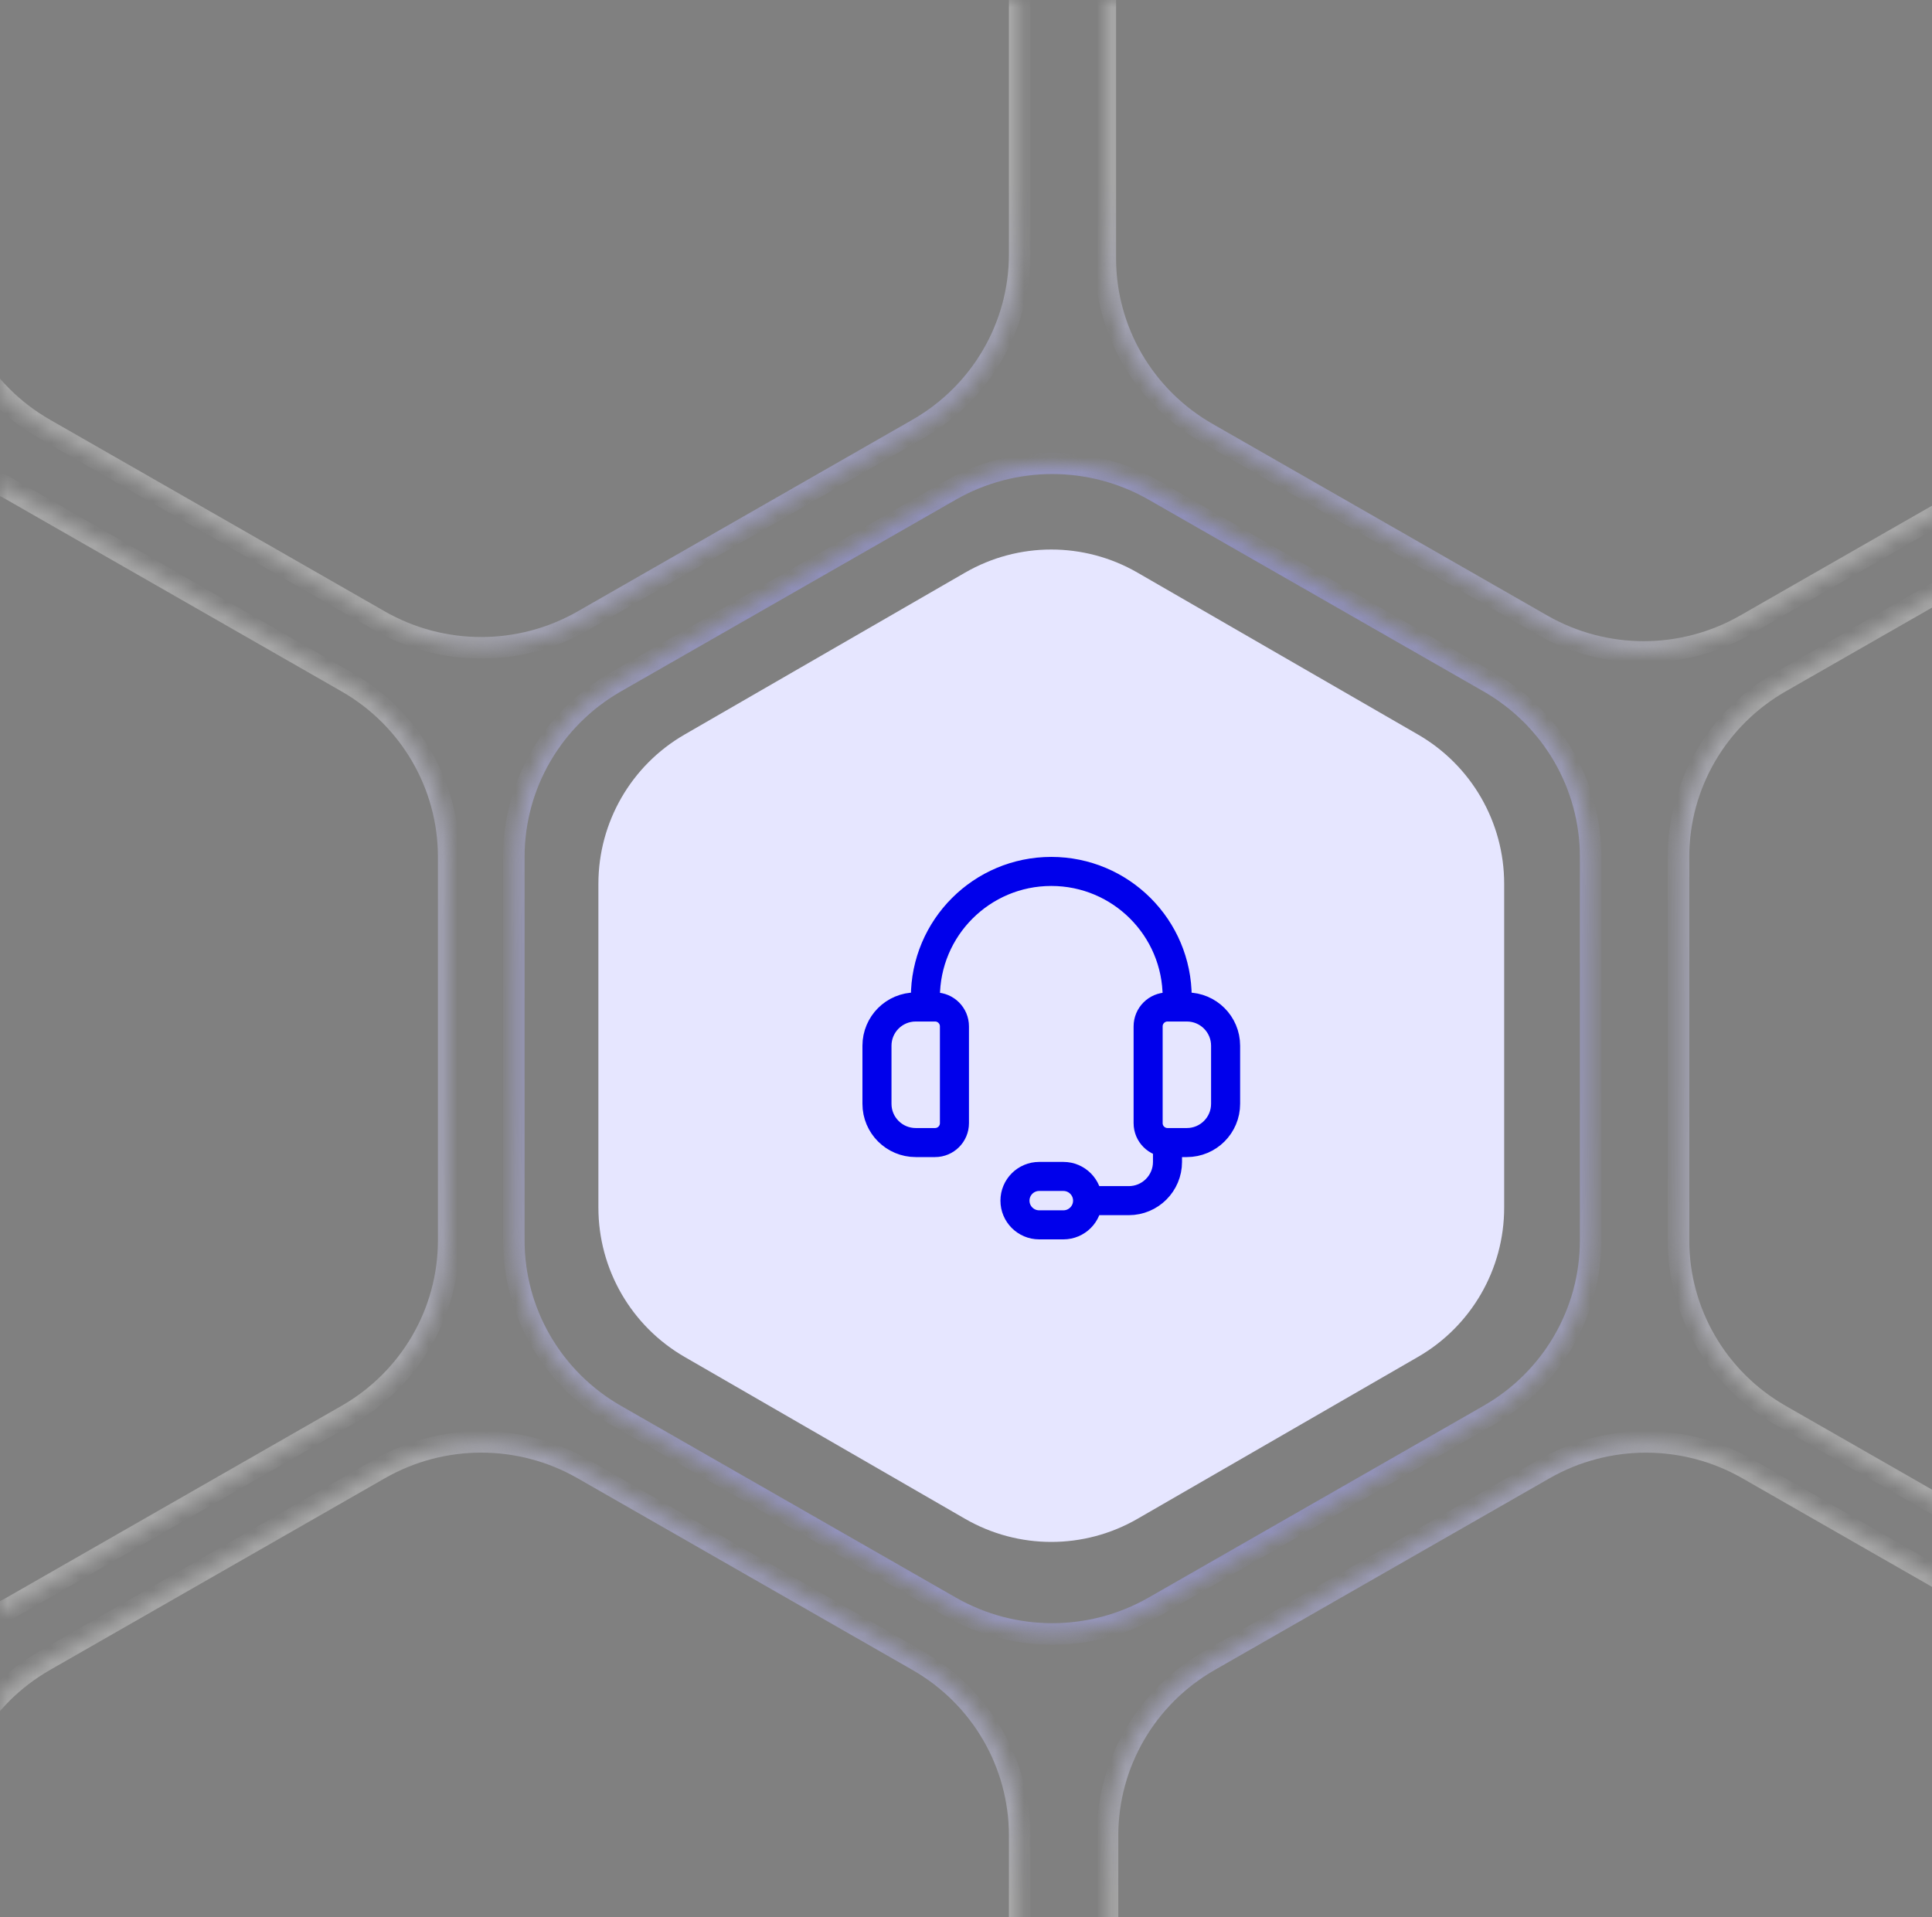 <svg xmlns="http://www.w3.org/2000/svg" width="133" height="132" viewBox="0 0 133 132" fill="none"><rect x="0" y="0" width="133" height="132" fill="#808080" stroke="none"/><g clip-path="url(#clip0_4292_49658)"><path d="M66.439 104.575C70.11 106.694 74.632 106.694 78.303 104.575L97.616 93.425C101.287 91.305 103.548 87.389 103.548 83.15V60.849C103.548 56.611 101.287 52.694 97.616 50.575L78.303 39.425C74.632 37.306 70.11 37.306 66.439 39.425L47.126 50.575C43.455 52.694 41.194 56.611 41.194 60.849V83.15C41.194 87.389 43.455 91.305 47.126 93.425L66.439 104.575Z" fill="#E6E6FF"></path><path d="M80.371 78.667H81.704C83.178 78.667 84.371 77.473 84.371 76V72C84.371 70.527 83.178 69.333 81.704 69.333H80.371C79.635 69.333 79.038 69.931 79.038 70.667V77.333C79.038 78.069 79.635 78.667 80.371 78.667ZM80.371 78.667V80C80.371 81.473 79.178 82.667 77.704 82.667H74.871M81.038 69.333V68.667C81.038 63.88 77.158 60 72.371 60C67.584 60 63.704 63.88 63.704 68.667V69.333M74.871 82.667C74.871 81.747 74.124 81 73.204 81H71.538C70.618 81 69.871 81.747 69.871 82.667C69.871 83.587 70.618 84.333 71.538 84.333H73.204C74.124 84.333 74.871 83.587 74.871 82.667ZM64.371 78.667H63.038C61.564 78.667 60.371 77.473 60.371 76V72C60.371 70.527 61.564 69.333 63.038 69.333H64.371C65.107 69.333 65.704 69.931 65.704 70.667V77.333C65.704 78.069 65.107 78.667 64.371 78.667Z" stroke="#0000EB" stroke-width="2" stroke-linecap="round" stroke-linejoin="round"></path><mask id="path-4-inside-1_4292_49658" fill="white"><path d="M-82.629 126.372V152.784C-82.629 157.746 -79.959 162.331 -75.626 164.814L-52.566 178.019C-48.233 180.499 -42.895 180.499 -38.562 178.019L-15.502 164.814C-11.169 162.333 -8.499 157.746 -8.499 152.784V126.372C-8.499 121.409 -11.169 116.824 -15.502 114.342L-38.562 101.137C-42.895 98.657 -48.233 98.657 -52.566 101.137L-75.626 114.342C-79.959 116.822 -82.629 121.409 -82.629 126.372Z"></path><path d="M70.195 152.784V126.372C70.195 121.409 67.525 116.824 63.192 114.342L40.129 101.137C35.796 98.654 30.459 98.654 26.126 101.137L3.065 114.342C-1.268 116.824 -3.938 121.409 -3.938 126.372V152.784C-3.938 157.746 -1.268 162.331 3.065 164.814L26.126 178.019C30.459 180.499 35.796 180.499 40.129 178.019L63.192 164.814C67.525 162.333 70.195 157.746 70.195 152.784Z"></path><path d="M109.501 85.405V58.993C109.501 54.031 106.831 49.446 102.498 46.963L79.438 33.758C75.105 31.278 69.767 31.278 65.434 33.758L42.374 46.963C38.041 49.444 35.371 54.031 35.371 58.993V85.405C35.371 90.368 38.041 94.953 42.374 97.435L65.434 110.64C69.767 113.121 75.105 113.121 79.438 110.64L102.498 97.435C106.831 94.955 109.501 90.368 109.501 85.405Z"></path><path d="M30.888 85.405V58.993C30.888 54.031 28.218 49.446 23.885 46.963L0.823 33.758C-3.51 31.278 -8.848 31.278 -13.181 33.758L-36.241 46.963C-40.574 49.444 -43.244 54.031 -43.244 58.993V85.405C-43.244 90.368 -40.574 94.953 -36.241 97.435L-13.181 110.64C-8.848 113.121 -3.51 113.121 0.823 110.64L23.885 97.435C28.218 94.955 30.888 90.368 30.888 85.405Z"></path><path d="M109.501 220.905V194.493C109.501 189.53 106.831 184.945 102.498 182.463L79.438 169.258C75.105 166.778 69.767 166.778 65.434 169.258L42.374 182.463C38.041 184.945 35.371 189.53 35.371 194.493V220.905C35.371 225.868 38.041 230.452 42.374 232.935L65.434 246.14C69.767 248.62 75.105 248.62 79.438 246.14L102.498 232.935C106.831 230.452 109.501 225.868 109.501 220.905Z"></path><path d="M30.888 220.905L30.888 194.493C30.888 189.53 28.218 184.945 23.885 182.463L0.823 169.258C-3.51 166.778 -8.848 166.778 -13.181 169.258L-36.241 182.463C-40.574 184.945 -43.244 189.53 -43.244 194.493V220.905C-43.244 225.868 -40.574 230.452 -36.241 232.935L-13.181 246.14C-8.848 248.62 -3.51 248.62 0.823 246.14L23.885 232.935C28.218 230.452 30.888 225.868 30.888 220.905Z"></path><path d="M-82.629 -8.903V17.509C-82.629 22.471 -79.959 27.056 -75.626 29.539L-52.566 42.744C-48.233 45.226 -42.895 45.226 -38.562 42.744L-15.502 29.539C-11.169 27.058 -8.499 22.471 -8.499 17.509V-8.903C-8.499 -13.866 -11.169 -18.451 -15.502 -20.933L-38.562 -34.138C-42.895 -36.621 -48.233 -36.621 -52.566 -34.138L-75.626 -20.933C-79.959 -18.453 -82.629 -13.866 -82.629 -8.903Z"></path><path d="M70.195 17.509V-8.903C70.195 -13.866 67.525 -18.451 63.192 -20.933L40.129 -34.138C35.796 -36.621 30.459 -36.621 26.126 -34.138L3.065 -20.933C-1.268 -18.453 -3.938 -13.866 -3.938 -8.903V17.509C-3.938 22.471 -1.268 27.056 3.065 29.537L26.126 42.742C30.459 45.222 35.796 45.222 40.129 42.742L63.192 29.537C67.525 27.056 70.195 22.469 70.195 17.509Z"></path><path d="M115.55 58.993V85.405C115.55 90.368 118.22 94.953 122.552 97.435L145.615 110.64C149.948 113.123 155.286 113.123 159.618 110.64L182.679 97.435C187.012 94.953 189.682 90.368 189.682 85.405V58.993C189.682 54.031 187.012 49.446 182.679 46.963L159.618 33.758C155.286 31.278 149.948 31.278 145.615 33.758L122.552 46.963C118.22 49.446 115.55 54.031 115.55 58.993Z"></path><path d="M76.243 126.372V152.784C76.243 157.746 78.913 162.331 83.246 164.814L106.306 178.019C110.639 180.499 115.977 180.499 120.31 178.019L143.372 164.814C147.705 162.333 150.375 157.746 150.375 152.784V126.372C150.375 121.409 147.705 116.824 143.372 114.342L120.31 101.137C115.977 98.657 110.639 98.657 106.306 101.137L83.246 114.342C78.913 116.822 76.243 121.409 76.243 126.372Z"></path><path d="M154.854 126.372V152.784C154.854 157.746 157.524 162.331 161.857 164.814L184.917 178.019C189.25 180.499 194.588 180.499 198.921 178.019L221.981 164.814C226.314 162.333 228.984 157.746 228.984 152.784V126.372C228.984 121.409 226.314 116.824 221.981 114.342L198.921 101.137C194.588 98.657 189.25 98.657 184.917 101.137L161.857 114.342C157.524 116.822 154.854 121.409 154.854 126.372Z"></path><path d="M268.371 85.405V58.993C268.371 54.031 265.701 49.446 261.368 46.963L238.306 33.758C233.973 31.278 228.635 31.278 224.302 33.758L201.242 46.963C196.909 49.444 194.239 54.031 194.239 58.993V85.405C194.239 90.368 196.909 94.953 201.242 97.435L224.302 110.64C228.635 113.121 233.973 113.121 238.306 110.64L261.368 97.435C265.701 94.955 268.371 90.368 268.371 85.405Z"></path><path d="M115.55 194.493V220.905C115.55 225.868 118.22 230.452 122.552 232.935L145.615 246.14C149.948 248.62 155.286 248.62 159.618 246.14L182.679 232.935C187.012 230.455 189.682 225.868 189.682 220.905V194.493C189.682 189.53 187.012 184.945 182.679 182.463L159.618 169.258C155.286 166.778 149.948 166.778 145.615 169.258L122.552 182.463C118.22 184.945 115.55 189.53 115.55 194.493Z"></path><path d="M268.371 220.905L268.371 194.493C268.371 189.53 265.701 184.945 261.368 182.463L238.306 169.258C233.973 166.778 228.635 166.778 224.302 169.258L201.242 182.463C196.909 184.945 194.239 189.53 194.239 194.493V220.905C194.239 225.868 196.909 230.452 201.242 232.935L224.302 246.14C228.635 248.62 233.973 248.62 238.306 246.14L261.368 232.935C265.701 230.452 268.371 225.868 268.371 220.905Z"></path><path d="M154.854 -8.903V17.509C154.854 22.471 157.524 27.056 161.857 29.539L184.917 42.744C189.25 45.226 194.588 45.226 198.921 42.744L221.981 29.539C226.314 27.058 228.984 22.471 228.984 17.509V-8.903C228.984 -13.866 226.314 -18.451 221.981 -20.933L198.921 -34.138C194.588 -36.621 189.25 -36.621 184.917 -34.138L161.857 -20.933C157.524 -18.453 154.854 -13.866 154.854 -8.903Z"></path><path d="M150.222 17.794V-8.618C150.222 -13.581 147.552 -18.165 143.219 -20.648L120.156 -33.853C115.823 -36.335 110.486 -36.335 106.153 -33.853L83.092 -20.648C78.76 -18.168 76.09 -13.581 76.09 -8.618V17.794C76.09 22.757 78.76 27.342 83.092 29.822L106.153 43.027C110.486 45.507 115.823 45.507 120.156 43.027L143.219 29.822C147.552 27.342 150.222 22.755 150.222 17.794Z"></path></mask><path d="M-82.629 126.372V152.784C-82.629 157.746 -79.959 162.331 -75.626 164.814L-52.566 178.019C-48.233 180.499 -42.895 180.499 -38.562 178.019L-15.502 164.814C-11.169 162.333 -8.499 157.746 -8.499 152.784V126.372C-8.499 121.409 -11.169 116.824 -15.502 114.342L-38.562 101.137C-42.895 98.657 -48.233 98.657 -52.566 101.137L-75.626 114.342C-79.959 116.822 -82.629 121.409 -82.629 126.372Z" stroke="url(#paint0_radial_4292_49658)" stroke-width="1.483" mask="url(#path-4-inside-1_4292_49658)"></path><path d="M70.195 152.784V126.372C70.195 121.409 67.525 116.824 63.192 114.342L40.129 101.137C35.796 98.654 30.459 98.654 26.126 101.137L3.065 114.342C-1.268 116.824 -3.938 121.409 -3.938 126.372V152.784C-3.938 157.746 -1.268 162.331 3.065 164.814L26.126 178.019C30.459 180.499 35.796 180.499 40.129 178.019L63.192 164.814C67.525 162.333 70.195 157.746 70.195 152.784Z" stroke="url(#paint1_radial_4292_49658)" stroke-width="1.483" mask="url(#path-4-inside-1_4292_49658)"></path><path d="M109.501 85.405V58.993C109.501 54.031 106.831 49.446 102.498 46.963L79.438 33.758C75.105 31.278 69.767 31.278 65.434 33.758L42.374 46.963C38.041 49.444 35.371 54.031 35.371 58.993V85.405C35.371 90.368 38.041 94.953 42.374 97.435L65.434 110.64C69.767 113.121 75.105 113.121 79.438 110.64L102.498 97.435C106.831 94.955 109.501 90.368 109.501 85.405Z" stroke="url(#paint2_radial_4292_49658)" stroke-width="1.483" mask="url(#path-4-inside-1_4292_49658)"></path><path d="M30.888 85.405V58.993C30.888 54.031 28.218 49.446 23.885 46.963L0.823 33.758C-3.51 31.278 -8.848 31.278 -13.181 33.758L-36.241 46.963C-40.574 49.444 -43.244 54.031 -43.244 58.993V85.405C-43.244 90.368 -40.574 94.953 -36.241 97.435L-13.181 110.64C-8.848 113.121 -3.51 113.121 0.823 110.64L23.885 97.435C28.218 94.955 30.888 90.368 30.888 85.405Z" stroke="url(#paint3_radial_4292_49658)" stroke-width="1.483" mask="url(#path-4-inside-1_4292_49658)"></path><path d="M109.501 220.905V194.493C109.501 189.53 106.831 184.945 102.498 182.463L79.438 169.258C75.105 166.778 69.767 166.778 65.434 169.258L42.374 182.463C38.041 184.945 35.371 189.53 35.371 194.493V220.905C35.371 225.868 38.041 230.452 42.374 232.935L65.434 246.14C69.767 248.62 75.105 248.62 79.438 246.14L102.498 232.935C106.831 230.452 109.501 225.868 109.501 220.905Z" stroke="url(#paint4_radial_4292_49658)" stroke-width="1.483" mask="url(#path-4-inside-1_4292_49658)"></path><path d="M30.888 220.905L30.888 194.493C30.888 189.53 28.218 184.945 23.885 182.463L0.823 169.258C-3.51 166.778 -8.848 166.778 -13.181 169.258L-36.241 182.463C-40.574 184.945 -43.244 189.53 -43.244 194.493V220.905C-43.244 225.868 -40.574 230.452 -36.241 232.935L-13.181 246.14C-8.848 248.62 -3.51 248.62 0.823 246.14L23.885 232.935C28.218 230.452 30.888 225.868 30.888 220.905Z" stroke="url(#paint5_radial_4292_49658)" stroke-width="1.483" mask="url(#path-4-inside-1_4292_49658)"></path><path d="M-82.629 -8.903V17.509C-82.629 22.471 -79.959 27.056 -75.626 29.539L-52.566 42.744C-48.233 45.226 -42.895 45.226 -38.562 42.744L-15.502 29.539C-11.169 27.058 -8.499 22.471 -8.499 17.509V-8.903C-8.499 -13.866 -11.169 -18.451 -15.502 -20.933L-38.562 -34.138C-42.895 -36.621 -48.233 -36.621 -52.566 -34.138L-75.626 -20.933C-79.959 -18.453 -82.629 -13.866 -82.629 -8.903Z" stroke="url(#paint6_radial_4292_49658)" stroke-width="1.483" mask="url(#path-4-inside-1_4292_49658)"></path><path d="M70.195 17.509V-8.903C70.195 -13.866 67.525 -18.451 63.192 -20.933L40.129 -34.138C35.796 -36.621 30.459 -36.621 26.126 -34.138L3.065 -20.933C-1.268 -18.453 -3.938 -13.866 -3.938 -8.903V17.509C-3.938 22.471 -1.268 27.056 3.065 29.537L26.126 42.742C30.459 45.222 35.796 45.222 40.129 42.742L63.192 29.537C67.525 27.056 70.195 22.469 70.195 17.509Z" stroke="url(#paint7_radial_4292_49658)" stroke-width="1.483" mask="url(#path-4-inside-1_4292_49658)"></path><path d="M115.55 58.993V85.405C115.55 90.368 118.22 94.953 122.552 97.435L145.615 110.64C149.948 113.123 155.286 113.123 159.618 110.64L182.679 97.435C187.012 94.953 189.682 90.368 189.682 85.405V58.993C189.682 54.031 187.012 49.446 182.679 46.963L159.618 33.758C155.286 31.278 149.948 31.278 145.615 33.758L122.552 46.963C118.22 49.446 115.55 54.031 115.55 58.993Z" stroke="url(#paint8_radial_4292_49658)" stroke-width="1.483" mask="url(#path-4-inside-1_4292_49658)"></path><path d="M76.243 126.372V152.784C76.243 157.746 78.913 162.331 83.246 164.814L106.306 178.019C110.639 180.499 115.977 180.499 120.31 178.019L143.372 164.814C147.705 162.333 150.375 157.746 150.375 152.784V126.372C150.375 121.409 147.705 116.824 143.372 114.342L120.31 101.137C115.977 98.657 110.639 98.657 106.306 101.137L83.246 114.342C78.913 116.822 76.243 121.409 76.243 126.372Z" stroke="url(#paint9_radial_4292_49658)" stroke-width="1.483" mask="url(#path-4-inside-1_4292_49658)"></path><path d="M154.854 126.372V152.784C154.854 157.746 157.524 162.331 161.857 164.814L184.917 178.019C189.25 180.499 194.588 180.499 198.921 178.019L221.981 164.814C226.314 162.333 228.984 157.746 228.984 152.784V126.372C228.984 121.409 226.314 116.824 221.981 114.342L198.921 101.137C194.588 98.657 189.25 98.657 184.917 101.137L161.857 114.342C157.524 116.822 154.854 121.409 154.854 126.372Z" stroke="url(#paint10_radial_4292_49658)" stroke-width="1.483" mask="url(#path-4-inside-1_4292_49658)"></path><path d="M268.371 85.405V58.993C268.371 54.031 265.701 49.446 261.368 46.963L238.306 33.758C233.973 31.278 228.635 31.278 224.302 33.758L201.242 46.963C196.909 49.444 194.239 54.031 194.239 58.993V85.405C194.239 90.368 196.909 94.953 201.242 97.435L224.302 110.64C228.635 113.121 233.973 113.121 238.306 110.64L261.368 97.435C265.701 94.955 268.371 90.368 268.371 85.405Z" stroke="url(#paint11_radial_4292_49658)" stroke-width="1.483" mask="url(#path-4-inside-1_4292_49658)"></path><path d="M115.55 194.493V220.905C115.55 225.868 118.22 230.452 122.552 232.935L145.615 246.14C149.948 248.62 155.286 248.62 159.618 246.14L182.679 232.935C187.012 230.455 189.682 225.868 189.682 220.905V194.493C189.682 189.53 187.012 184.945 182.679 182.463L159.618 169.258C155.286 166.778 149.948 166.778 145.615 169.258L122.552 182.463C118.22 184.945 115.55 189.53 115.55 194.493Z" stroke="url(#paint12_radial_4292_49658)" stroke-width="1.483" mask="url(#path-4-inside-1_4292_49658)"></path><path d="M268.371 220.905L268.371 194.493C268.371 189.53 265.701 184.945 261.368 182.463L238.306 169.258C233.973 166.778 228.635 166.778 224.302 169.258L201.242 182.463C196.909 184.945 194.239 189.53 194.239 194.493V220.905C194.239 225.868 196.909 230.452 201.242 232.935L224.302 246.14C228.635 248.62 233.973 248.62 238.306 246.14L261.368 232.935C265.701 230.452 268.371 225.868 268.371 220.905Z" stroke="url(#paint13_radial_4292_49658)" stroke-width="1.483" mask="url(#path-4-inside-1_4292_49658)"></path><path d="M154.854 -8.903V17.509C154.854 22.471 157.524 27.056 161.857 29.539L184.917 42.744C189.25 45.226 194.588 45.226 198.921 42.744L221.981 29.539C226.314 27.058 228.984 22.471 228.984 17.509V-8.903C228.984 -13.866 226.314 -18.451 221.981 -20.933L198.921 -34.138C194.588 -36.621 189.25 -36.621 184.917 -34.138L161.857 -20.933C157.524 -18.453 154.854 -13.866 154.854 -8.903Z" stroke="url(#paint14_radial_4292_49658)" stroke-width="1.483" mask="url(#path-4-inside-1_4292_49658)"></path><path d="M150.222 17.794V-8.618C150.222 -13.581 147.552 -18.165 143.219 -20.648L120.156 -33.853C115.823 -36.335 110.486 -36.335 106.153 -33.853L83.092 -20.648C78.76 -18.168 76.09 -13.581 76.09 -8.618V17.794C76.09 22.757 78.76 27.342 83.092 29.822L106.153 43.027C110.486 45.507 115.823 45.507 120.156 43.027L143.219 29.822C147.552 27.342 150.222 22.755 150.222 17.794Z" stroke="url(#paint15_radial_4292_49658)" stroke-width="1.483" mask="url(#path-4-inside-1_4292_49658)"></path></g><defs><radialGradient id="paint0_radial_4292_49658" cx="0" cy="0" r="1" gradientUnits="userSpaceOnUse" gradientTransform="translate(72.733 71.578) rotate(88.903) scale(59.433 52.253)"><stop stop-color="#0000EB" stop-opacity="0.8"></stop><stop offset="1" stop-color="white" stop-opacity="0.32"></stop></radialGradient><radialGradient id="paint1_radial_4292_49658" cx="0" cy="0" r="1" gradientUnits="userSpaceOnUse" gradientTransform="translate(72.733 71.578) rotate(88.903) scale(59.433 52.253)"><stop stop-color="#0000EB" stop-opacity="0.8"></stop><stop offset="1" stop-color="white" stop-opacity="0.32"></stop></radialGradient><radialGradient id="paint2_radial_4292_49658" cx="0" cy="0" r="1" gradientUnits="userSpaceOnUse" gradientTransform="translate(72.733 71.578) rotate(88.903) scale(59.433 52.253)"><stop stop-color="#0000EB" stop-opacity="0.8"></stop><stop offset="1" stop-color="white" stop-opacity="0.32"></stop></radialGradient><radialGradient id="paint3_radial_4292_49658" cx="0" cy="0" r="1" gradientUnits="userSpaceOnUse" gradientTransform="translate(72.733 71.578) rotate(88.903) scale(59.433 52.253)"><stop stop-color="#0000EB" stop-opacity="0.8"></stop><stop offset="1" stop-color="white" stop-opacity="0.32"></stop></radialGradient><radialGradient id="paint4_radial_4292_49658" cx="0" cy="0" r="1" gradientUnits="userSpaceOnUse" gradientTransform="translate(72.733 71.578) rotate(88.903) scale(59.433 52.253)"><stop stop-color="#0000EB" stop-opacity="0.8"></stop><stop offset="1" stop-color="white" stop-opacity="0.32"></stop></radialGradient><radialGradient id="paint5_radial_4292_49658" cx="0" cy="0" r="1" gradientUnits="userSpaceOnUse" gradientTransform="translate(72.733 71.578) rotate(88.903) scale(59.433 52.253)"><stop stop-color="#0000EB" stop-opacity="0.8"></stop><stop offset="1" stop-color="white" stop-opacity="0.32"></stop></radialGradient><radialGradient id="paint6_radial_4292_49658" cx="0" cy="0" r="1" gradientUnits="userSpaceOnUse" gradientTransform="translate(72.733 71.578) rotate(88.903) scale(59.433 52.253)"><stop stop-color="#0000EB" stop-opacity="0.8"></stop><stop offset="1" stop-color="white" stop-opacity="0.32"></stop></radialGradient><radialGradient id="paint7_radial_4292_49658" cx="0" cy="0" r="1" gradientUnits="userSpaceOnUse" gradientTransform="translate(72.733 71.578) rotate(88.903) scale(59.433 52.253)"><stop stop-color="#0000EB" stop-opacity="0.8"></stop><stop offset="1" stop-color="white" stop-opacity="0.32"></stop></radialGradient><radialGradient id="paint8_radial_4292_49658" cx="0" cy="0" r="1" gradientUnits="userSpaceOnUse" gradientTransform="translate(72.733 71.578) rotate(88.903) scale(59.433 52.253)"><stop stop-color="#0000EB" stop-opacity="0.8"></stop><stop offset="1" stop-color="white" stop-opacity="0.32"></stop></radialGradient><radialGradient id="paint9_radial_4292_49658" cx="0" cy="0" r="1" gradientUnits="userSpaceOnUse" gradientTransform="translate(72.733 71.578) rotate(88.903) scale(59.433 52.253)"><stop stop-color="#0000EB" stop-opacity="0.8"></stop><stop offset="1" stop-color="white" stop-opacity="0.32"></stop></radialGradient><radialGradient id="paint10_radial_4292_49658" cx="0" cy="0" r="1" gradientUnits="userSpaceOnUse" gradientTransform="translate(72.733 71.578) rotate(88.903) scale(59.433 52.253)"><stop stop-color="#0000EB" stop-opacity="0.8"></stop><stop offset="1" stop-color="white" stop-opacity="0.32"></stop></radialGradient><radialGradient id="paint11_radial_4292_49658" cx="0" cy="0" r="1" gradientUnits="userSpaceOnUse" gradientTransform="translate(72.733 71.578) rotate(88.903) scale(59.433 52.253)"><stop stop-color="#0000EB" stop-opacity="0.8"></stop><stop offset="1" stop-color="white" stop-opacity="0.32"></stop></radialGradient><radialGradient id="paint12_radial_4292_49658" cx="0" cy="0" r="1" gradientUnits="userSpaceOnUse" gradientTransform="translate(72.733 71.578) rotate(88.903) scale(59.433 52.253)"><stop stop-color="#0000EB" stop-opacity="0.8"></stop><stop offset="1" stop-color="white" stop-opacity="0.32"></stop></radialGradient><radialGradient id="paint13_radial_4292_49658" cx="0" cy="0" r="1" gradientUnits="userSpaceOnUse" gradientTransform="translate(72.733 71.578) rotate(88.903) scale(59.433 52.253)"><stop stop-color="#0000EB" stop-opacity="0.8"></stop><stop offset="1" stop-color="white" stop-opacity="0.32"></stop></radialGradient><radialGradient id="paint14_radial_4292_49658" cx="0" cy="0" r="1" gradientUnits="userSpaceOnUse" gradientTransform="translate(72.733 71.578) rotate(88.903) scale(59.433 52.253)"><stop stop-color="#0000EB" stop-opacity="0.8"></stop><stop offset="1" stop-color="white" stop-opacity="0.32"></stop></radialGradient><radialGradient id="paint15_radial_4292_49658" cx="0" cy="0" r="1" gradientUnits="userSpaceOnUse" gradientTransform="translate(72.733 71.578) rotate(88.903) scale(59.433 52.253)"><stop stop-color="#0000EB" stop-opacity="0.8"></stop><stop offset="1" stop-color="white" stop-opacity="0.32"></stop></radialGradient><clipPath id="clip0_4292_49658"><path d="M0 11.864C0 5.312 5.312 0 11.864 0H121.136C127.688 0 133 5.312 133 11.864V120.136C133 126.688 127.688 132 121.136 132H11.864C5.312 132 0 126.688 0 120.136V11.864Z" fill="white"></path></clipPath></defs></svg>